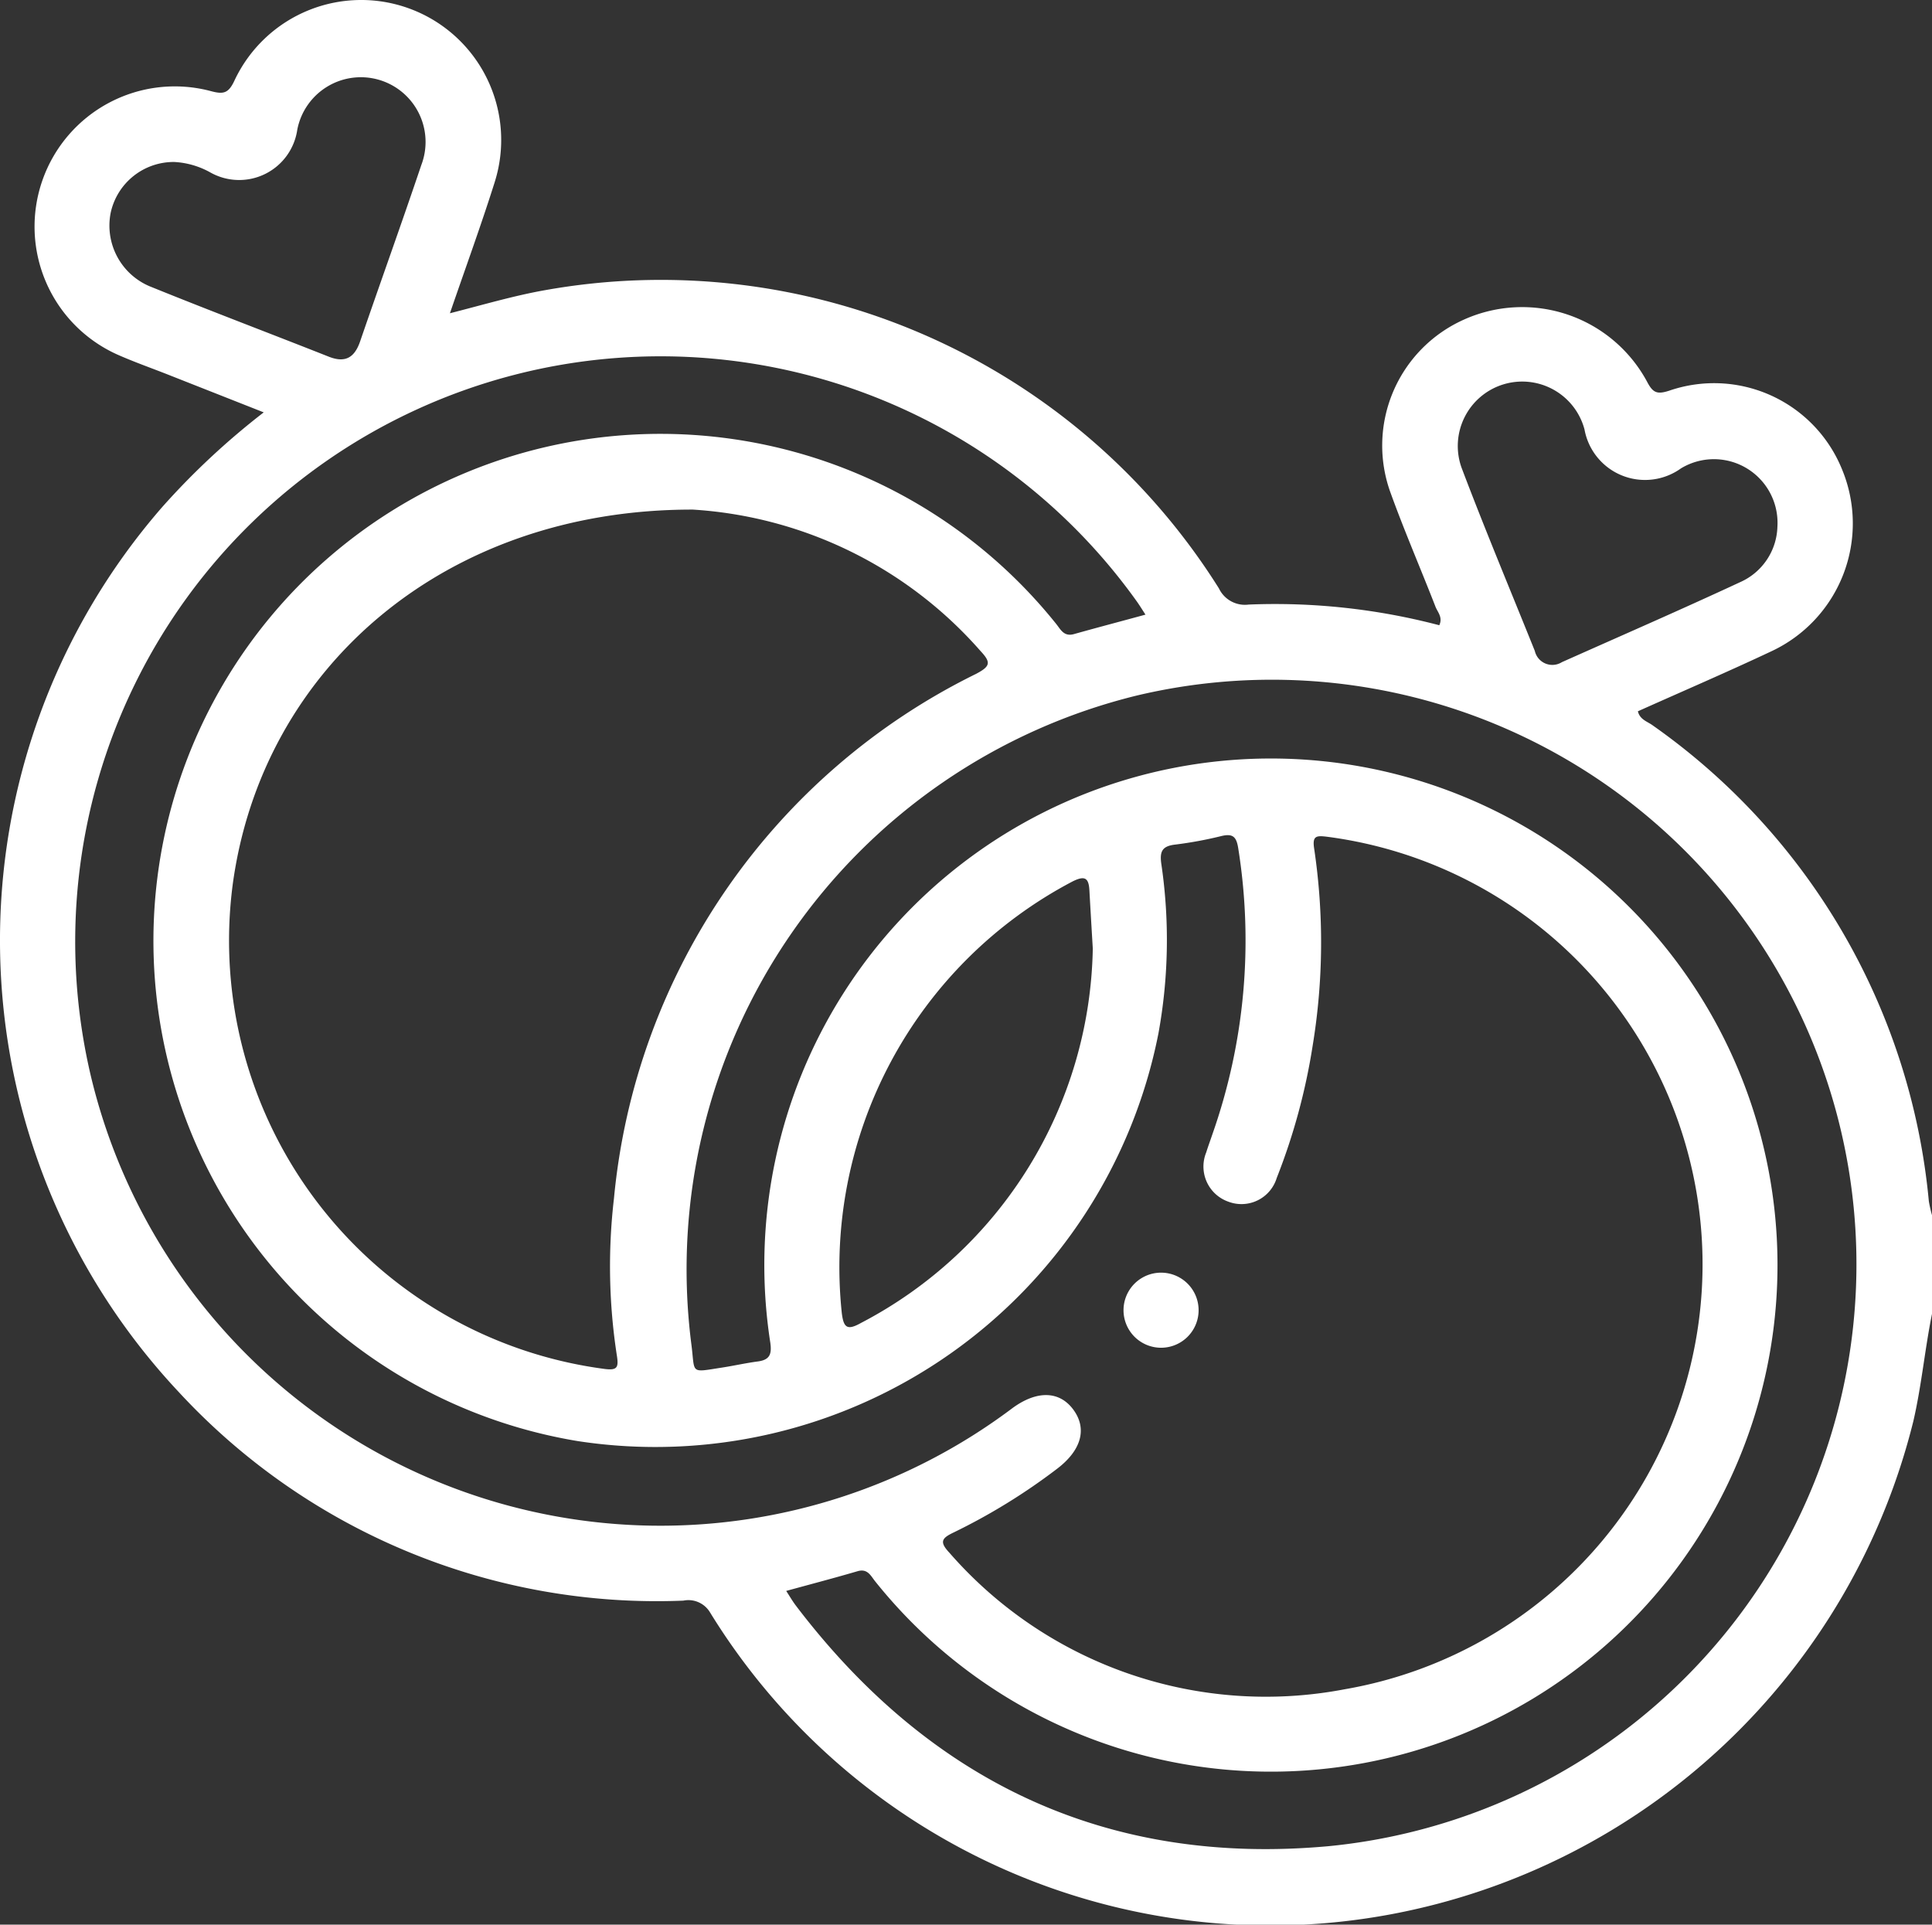 <svg xmlns="http://www.w3.org/2000/svg" width="53.728" height="53.524" viewBox="0 0 53.728 53.524">
  <rect x="0" y="0" width="53.728" height="53.524" fill="#333333" stroke="none"/>
  <g id="Grupo_127" data-name="Grupo 127" transform="translate(-652.301 -5497.649)">
    <path id="Caminho_313" data-name="Caminho 313" d="M706.029,5534.188c-.2.989-.291,2-.518,2.981a18.473,18.473,0,0,1-14.53,13.717,18.282,18.282,0,0,1-18.937-8.4.7.7,0,0,0-.739-.323,18.1,18.1,0,0,1-14.042-5.811,18.352,18.352,0,0,1-.44-24.614,20.777,20.777,0,0,1,2.812-2.621l-2.685-1.059c-.455-.179-.917-.342-1.364-.539a3.9,3.9,0,0,1,2.576-7.337c.348.094.491.068.658-.29a3.893,3.893,0,0,1,7.234,2.836c-.377,1.194-.808,2.372-1.241,3.633.925-.236,1.77-.487,2.638-.641a18.322,18.322,0,0,1,18.747,8.291.8.8,0,0,0,.829.451,17.976,17.976,0,0,1,5.3.575c.1-.213-.038-.356-.1-.5-.411-1.057-.863-2.1-1.249-3.166a3.835,3.835,0,0,1,2.026-4.83,3.946,3.946,0,0,1,5.1,1.721c.163.312.278.364.623.25a3.838,3.838,0,0,1,4.8,2.19,3.923,3.923,0,0,1-1.949,5.052c-1.231.58-2.482,1.118-3.728,1.676.055.234.266.284.412.392a18.248,18.248,0,0,1,7.679,13.231,3.631,3.631,0,0,0,.091.4Zm-21.873-19.446c-.091-.139-.163-.258-.243-.37a16.277,16.277,0,0,0-29.077,13.237,16.285,16.285,0,0,0,25.621,9.2c.682-.5,1.314-.483,1.7.052s.207,1.134-.471,1.644a16.891,16.891,0,0,1-2.852,1.756c-.323.155-.431.251-.134.566a11.672,11.672,0,0,0,11,3.8,11.992,11.992,0,0,0-.494-23.708c-.291-.035-.414-.032-.36.322a17.7,17.7,0,0,1-.04,5.485,17.266,17.266,0,0,1-1,3.683,1.025,1.025,0,0,1-1.348.658,1.036,1.036,0,0,1-.613-1.368c.052-.167.113-.33.17-.5a16.228,16.228,0,0,0,.721-7.957c-.05-.325-.151-.417-.466-.343a10.917,10.917,0,0,1-1.287.238c-.374.043-.436.2-.384.554a14.485,14.485,0,0,1-.083,4.7,14.259,14.259,0,0,1-16.148,11.335,14.1,14.1,0,1,1,13.3-22.732c.126.155.216.369.5.289C682.82,5515.1,683.476,5514.928,684.156,5514.742Zm-12.584-2.921c-6.925-.013-11.988,4.425-12.8,10.431a12.015,12.015,0,0,0,10.353,13.469c.335.041.381-.042.334-.352a16.276,16.276,0,0,1-.084-4.392,18.15,18.15,0,0,1,10.069-14.587c.4-.211.423-.317.124-.637A11.6,11.6,0,0,0,671.572,5511.821Zm2.593,30.072c.1.153.177.288.271.411,3.731,4.906,8.669,7.25,14.818,6.687a16.258,16.258,0,1,0-5.314-32.005,16.429,16.429,0,0,0-12.416,18.021c.115.858-.062.815.867.673.328-.051.652-.125.98-.168s.4-.191.351-.527a14.088,14.088,0,1,1,2.92,6.645c-.125-.154-.211-.368-.494-.285C675.5,5541.535,674.846,5541.706,674.165,5541.893Zm8.526-17.865c-.04-.675-.068-1.146-.094-1.616-.019-.355-.13-.419-.474-.247a12.117,12.117,0,0,0-6.412,12c.05.407.148.493.535.275A11.979,11.979,0,0,0,682.691,5524.028Zm-25.54-21.874a1.792,1.792,0,0,0-1.771,1.408,1.832,1.832,0,0,0,1.141,2.072c1.633.662,3.282,1.285,4.92,1.933.464.184.72.027.876-.427.56-1.634,1.147-3.259,1.7-4.9a1.8,1.8,0,1,0-3.449-.982,1.633,1.633,0,0,1-2.41,1.191A2.3,2.3,0,0,0,657.151,5502.154Zm44.579,10.141a1.769,1.769,0,0,0-2.684-1.619,1.711,1.711,0,0,1-2.681-1.085,1.792,1.792,0,1,0-3.421,1.059c.648,1.712,1.355,3.4,2.039,5.1a.5.5,0,0,0,.753.314c1.656-.739,3.32-1.463,4.964-2.228A1.74,1.74,0,0,0,701.73,5512.295Z" fill="#fff"/>
    <path id="Caminho_314" data-name="Caminho 314" d="M684.591,5533.042a1.044,1.044,0,1,1-.047,2.087,1.044,1.044,0,0,1,.047-2.087Z" fill="#fff"/>
  </g>
</svg>

